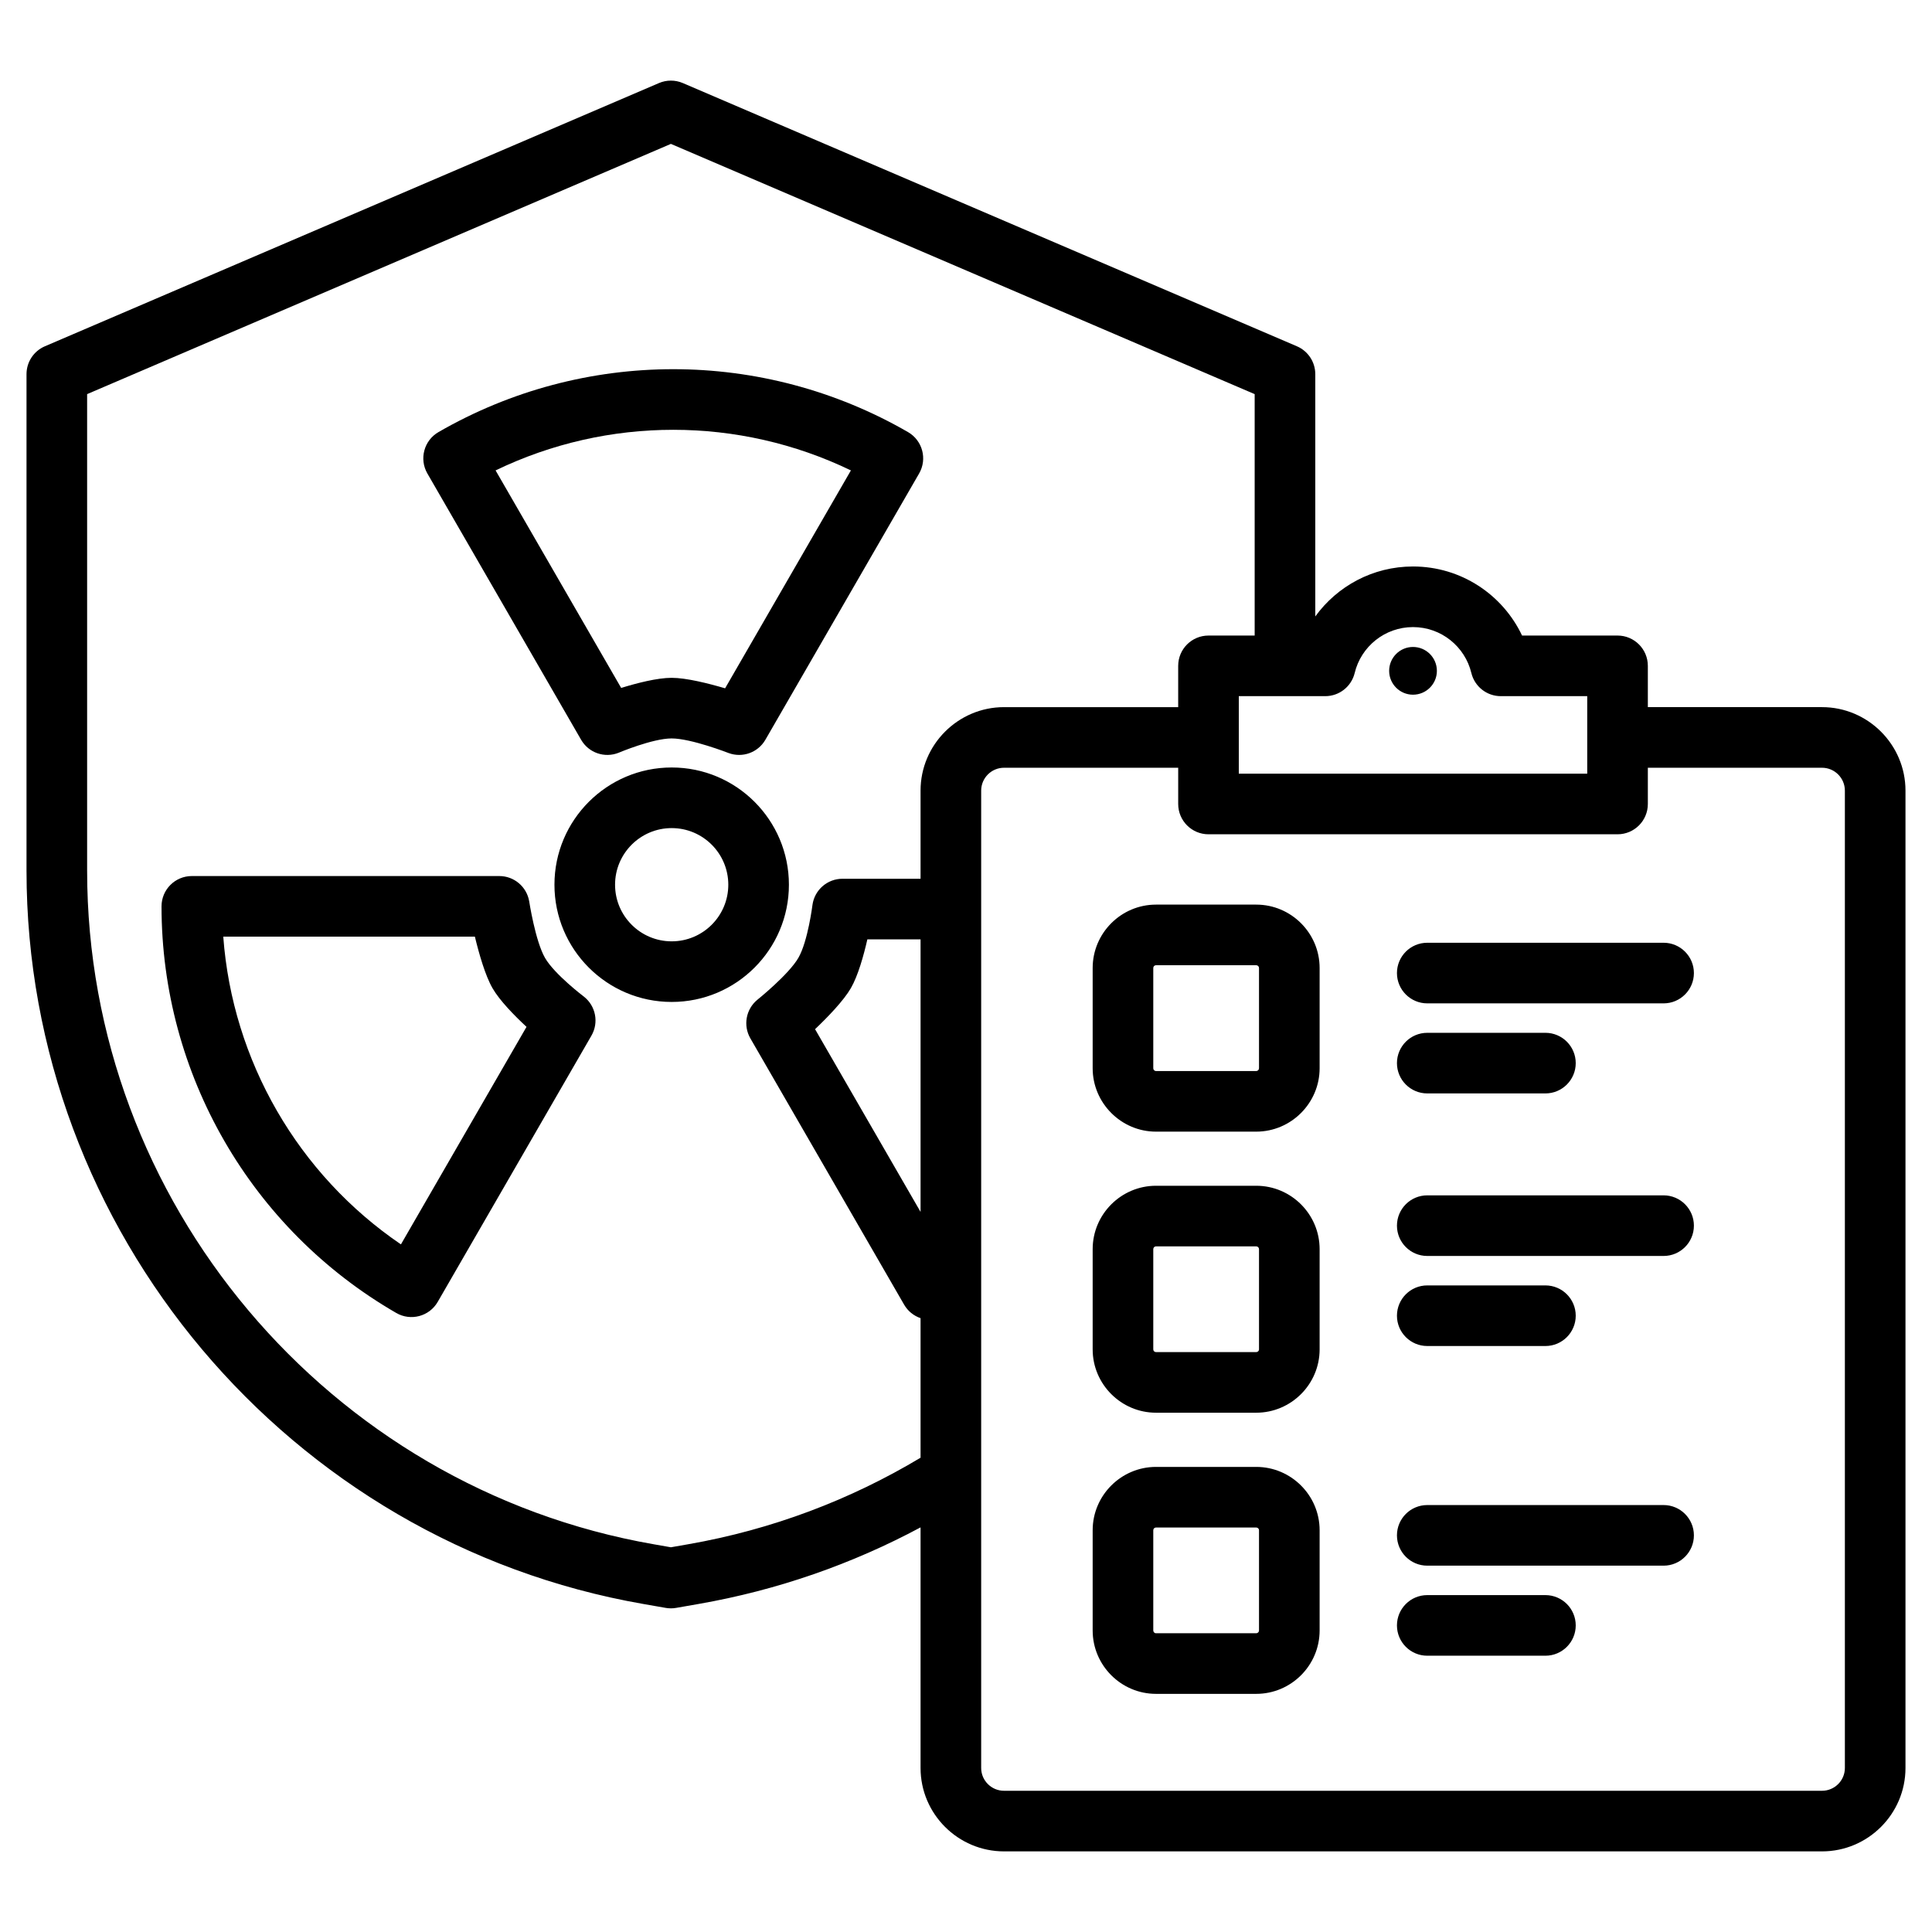 <svg clip-rule="evenodd" fill-rule="evenodd" stroke-linejoin="round" stroke-miterlimit="2" viewBox="0 0 510 510" xmlns="http://www.w3.org/2000/svg"><g id="Artboard421"><path d="m243.005 403.19c-17.988 9.636-37.695 16.573-58.619 20.221l-5.907 1.032c-.912.16-1.844.16-2.756 0l-5.903-1.032c-93.619-16.321-162.82-98.487-162.82-193.57v-131.077c0-3.2 1.907-6.092 4.848-7.353l162.101-69.484c2.013-.862 4.291-.862 6.304 0l162.101 69.484c2.941 1.261 4.848 4.153 4.848 7.353v63.962c5.784-7.988 15.184-13.188 25.791-13.188 12.723 0 23.695 7.459 28.797 18.232h25.2c4.418 0 8 3.581 8 8v10.897h45.979c12.124 0 22.031 9.907 22.031 22.031v258.009c0 12.126-9.904 22.013-22.031 22.013h-215.934c-12.126 0-22.03-9.887-22.03-22.013zm88.197-235.42v-63.731l-154.101-66.055s-154.101 66.055-154.101 66.055v125.802c0 87.342 63.57 162.816 149.568 177.808l4.533.793 4.533-.793c22.186-3.868 42.878-11.762 61.371-22.848v-36.843c-1.771-.603-3.338-1.825-4.346-3.572l-40.583-70.291c-1.951-3.379-1.18-7.671 1.824-10.16 0 0 8.284-6.638 10.859-11.098 2.517-4.361 3.719-14.006 3.719-14.006.566-3.938 3.94-6.861 7.919-6.861h20.608v-23.272c0-12.124 9.906-22.031 22.03-22.031h45.979v-10.897c0-4.419 3.582-8 8-8zm103.788 34.897v9.565c0 4.419-3.582 8-8 8h-107.976c-4.418 0-8-3.581-8-8v-9.565h-45.979c-3.318 0-6.03 2.712-6.03 6.031v258.009c0 3.316 2.714 6.013 6.03 6.013h215.934c3.316 0 6.031-2.697 6.031-6.013v-258.009c0-3.319-2.712-6.031-6.031-6.031zm-191.985 117.246v-71.943c-6.307 0-14.043 0-14.043 0-.981 4.291-2.464 9.605-4.347 12.867-1.921 3.327-6.083 7.629-9.458 10.843zm-50.675-121.13s-9.891-3.855-15.04-3.855c-5.036 0-13.989 3.782-13.989 3.782-3.694 1.478-7.912.018-9.902-3.427l-40.582-70.291c-2.21-3.827-.899-8.719 2.928-10.929 38.35-22.141 85.6-22.141 123.95 0 3.827 2.21 5.138 7.102 2.928 10.929l-40.582 70.291c-1.951 3.378-6.053 4.857-9.711 3.5zm-.921-17.085s33.21-57.522 33.21-57.522c-29.618-14.292-64.18-14.292-93.798 0 0 0 33.152 57.421 33.152 57.421 4.207-1.296 9.551-2.669 13.317-2.669 3.841 0 9.648 1.454 14.119 2.77zm-14.102 20.9c17.08 0 30.946 13.867 30.946 30.946 0 17.08-13.866 30.946-30.946 30.946-17.079 0-30.946-13.866-30.946-30.946 0-17.079 13.867-30.946 30.946-30.946zm0 16c-8.249 0-14.946 6.697-14.946 14.946s6.697 14.946 14.946 14.946 14.946-6.697 14.946-14.946-6.697-14.946-14.946-14.946zm-37.615 19.317s1.607 10.493 4.182 14.953c2.518 4.36 10.269 10.223 10.269 10.223 3.127 2.46 3.972 6.843 1.983 10.289l-40.583 70.291c-2.209 3.826-7.101 5.137-10.928 2.928-38.35-22.141-61.975-63.061-61.975-107.344 0-4.418 3.582-8 8-8h81.165c3.901 0 7.233 2.814 7.887 6.66zm-14.336 9.34h-66.42c2.432 32.796 19.713 62.728 46.899 81.232 0 0 33.152-57.421 33.152-57.421-3.226-2.996-7.087-6.937-8.97-10.198-1.92-3.328-3.565-9.083-4.661-13.613zm251.404 17.609c-4.416 0-8-3.585-8-8s3.584-8 8-8h62.388c4.415 0 8 3.585 8 8s-3.585 8-8 8zm0 23.772c-4.416 0-8-3.584-8-8 0-4.415 3.584-8 8-8h31.194c4.415 0 8 3.585 8 8 0 4.416-3.585 8-8 8zm0 42.906c-4.416 0-8-3.584-8-8 0-4.415 3.584-8 8-8h62.388c4.415 0 8 3.585 8 8 0 4.416-3.585 8-8 8zm0 23.773c-4.416 0-8-3.585-8-8 0-4.416 3.584-8 8-8h31.194c4.415 0 8 3.584 8 8 0 4.415-3.585 8-8 8zm0 57.981c-4.416 0-8-3.585-8-8s3.584-8 8-8h62.388c4.415 0 8 3.585 8 8s-3.585 8-8 8zm0 23.772c-4.416 0-8-3.584-8-8 0-4.415 3.584-8 8-8h31.194c4.415 0 8 3.585 8 8 0 4.416-3.585 8-8 8zm-71.607-198.273h26.459c9.219 0 16.736 7.516 16.736 16.735v26.459c0 9.183-7.517 16.736-16.736 16.736h-26.459c-9.187 0-16.717-7.548-16.717-16.736v-26.459c0-9.224 7.53-16.735 16.717-16.735zm0 16c-.399 0-.717.335-.717.735v26.459c0 .399.318.736.717.736h26.459c.405 0 .736-.332.736-.736v-26.459c0-.405-.331-.735-.736-.735zm0 58.216h26.459c9.219 0 16.736 7.516 16.736 16.735v26.459c0 9.188-7.512 16.717-16.736 16.717h-26.459c-9.192 0-16.717-7.525-16.717-16.717v-26.459c0-9.224 7.53-16.735 16.717-16.735zm0 16c-.399 0-.717.335-.717.735v26.459c0 .394.323.717.717.717h26.459c.4 0 .736-.318.736-.717v-26.459c0-.405-.331-.735-.736-.735zm0 58.216h26.459c9.224 0 16.736 7.529 16.736 16.716v26.459c0 9.219-7.517 16.736-16.736 16.736h-26.459c-9.187 0-16.717-7.512-16.717-16.736v-26.459c0-9.192 7.525-16.716 16.717-16.716zm0 16c-.394 0-.717.322-.717.716v26.459c0 .4.318.736.717.736h26.459c.405 0 .736-.331.736-.736v-26.459c0-.399-.336-.716-.736-.716zm21.861-219.457v20.462h91.976v-20.462h-22.814c-3.697 0-6.912-2.532-7.778-6.126-1.674-6.946-7.936-12.106-15.405-12.106-7.455 0-13.713 5.162-15.387 12.106-.866 3.594-4.081 6.126-7.777 6.126zm45.979-.386c-3.467 0-6.291-2.824-6.291-6.292 0-3.485 2.824-6.309 6.291-6.309 3.486 0 6.31 2.824 6.31 6.309 0 3.468-2.824 6.292-6.31 6.292z"/></g></svg>